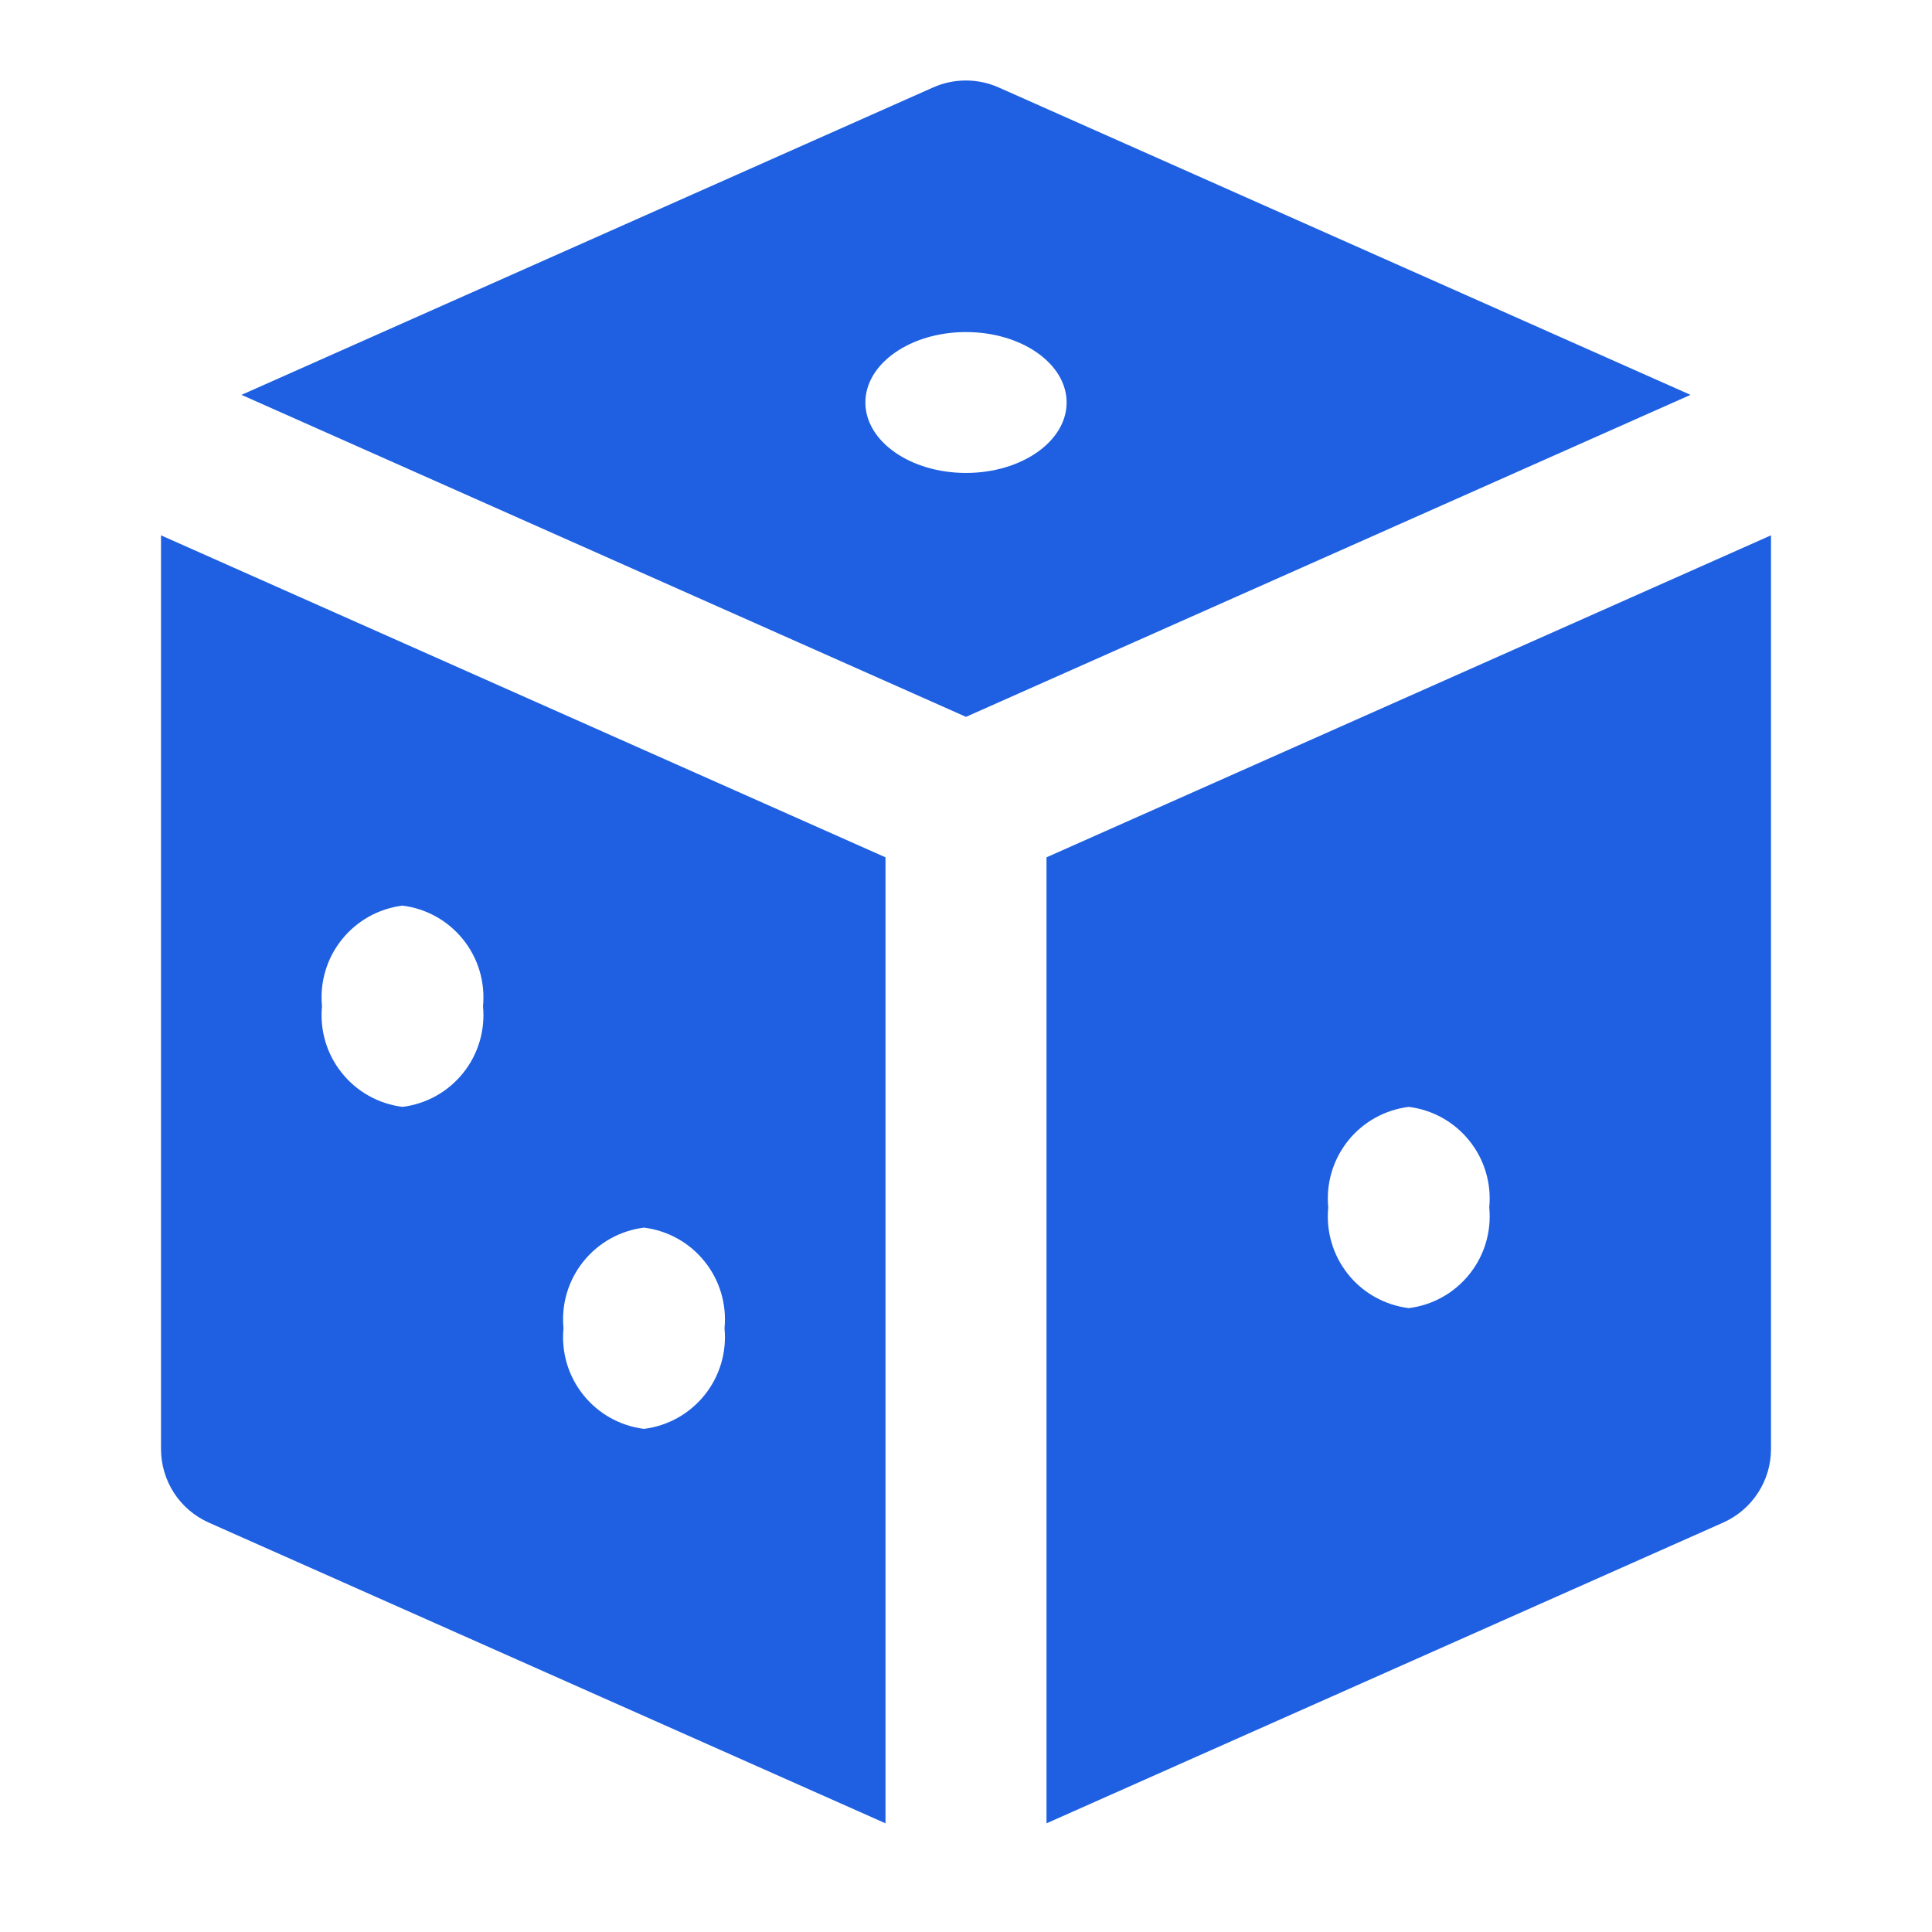 <svg width="24" height="24" viewBox="0 0 24 24" fill="none" xmlns="http://www.w3.org/2000/svg">
<path d="M13 10.65V22.65L21.406 18.914C21.583 18.835 21.733 18.707 21.838 18.545C21.944 18.383 22 18.194 22 18V6.65L13 10.65ZM17.5 16.25C17.203 16.213 16.932 16.062 16.746 15.829C16.559 15.595 16.471 15.298 16.5 15C16.471 14.702 16.559 14.405 16.746 14.171C16.932 13.938 17.203 13.787 17.5 13.75C17.797 13.787 18.067 13.938 18.254 14.172C18.441 14.405 18.529 14.702 18.5 15C18.529 15.298 18.441 15.595 18.254 15.828C18.067 16.062 17.797 16.213 17.5 16.25Z" fill="#1E60E1"/>
<path d="M2 6.65V18C2 18.193 2.056 18.383 2.161 18.545C2.266 18.707 2.416 18.835 2.593 18.914L11 22.65V10.65L2 6.65ZM5 13.75C4.703 13.713 4.433 13.562 4.246 13.328C4.059 13.095 3.971 12.798 4 12.5C3.971 12.202 4.059 11.905 4.246 11.672C4.433 11.438 4.703 11.287 5 11.25C5.297 11.287 5.567 11.438 5.754 11.672C5.941 11.905 6.029 12.202 6 12.5C6.029 12.798 5.941 13.095 5.754 13.328C5.567 13.562 5.297 13.713 5 13.75ZM8 17.75C7.703 17.713 7.433 17.562 7.246 17.328C7.059 17.095 6.971 16.798 7 16.5C6.971 16.202 7.059 15.905 7.246 15.672C7.433 15.438 7.703 15.287 8 15.25C8.297 15.287 8.567 15.438 8.754 15.672C8.941 15.905 9.029 16.202 9 16.5C9.029 16.798 8.941 17.095 8.754 17.328C8.567 17.562 8.297 17.713 8 17.75Z" fill="#1E60E1"/>
<path d="M12.405 1.086C12.277 1.029 12.139 1 11.998 1C11.858 1 11.72 1.029 11.592 1.086L3 4.905L12 8.905L21 4.905L12.405 1.086ZM12 5.875C11.31 5.875 10.75 5.483 10.75 5C10.75 4.517 11.31 4.125 12 4.125C12.69 4.125 13.25 4.517 13.25 5C13.25 5.483 12.69 5.875 12 5.875Z" fill="#1E60E1"/>
</svg>
